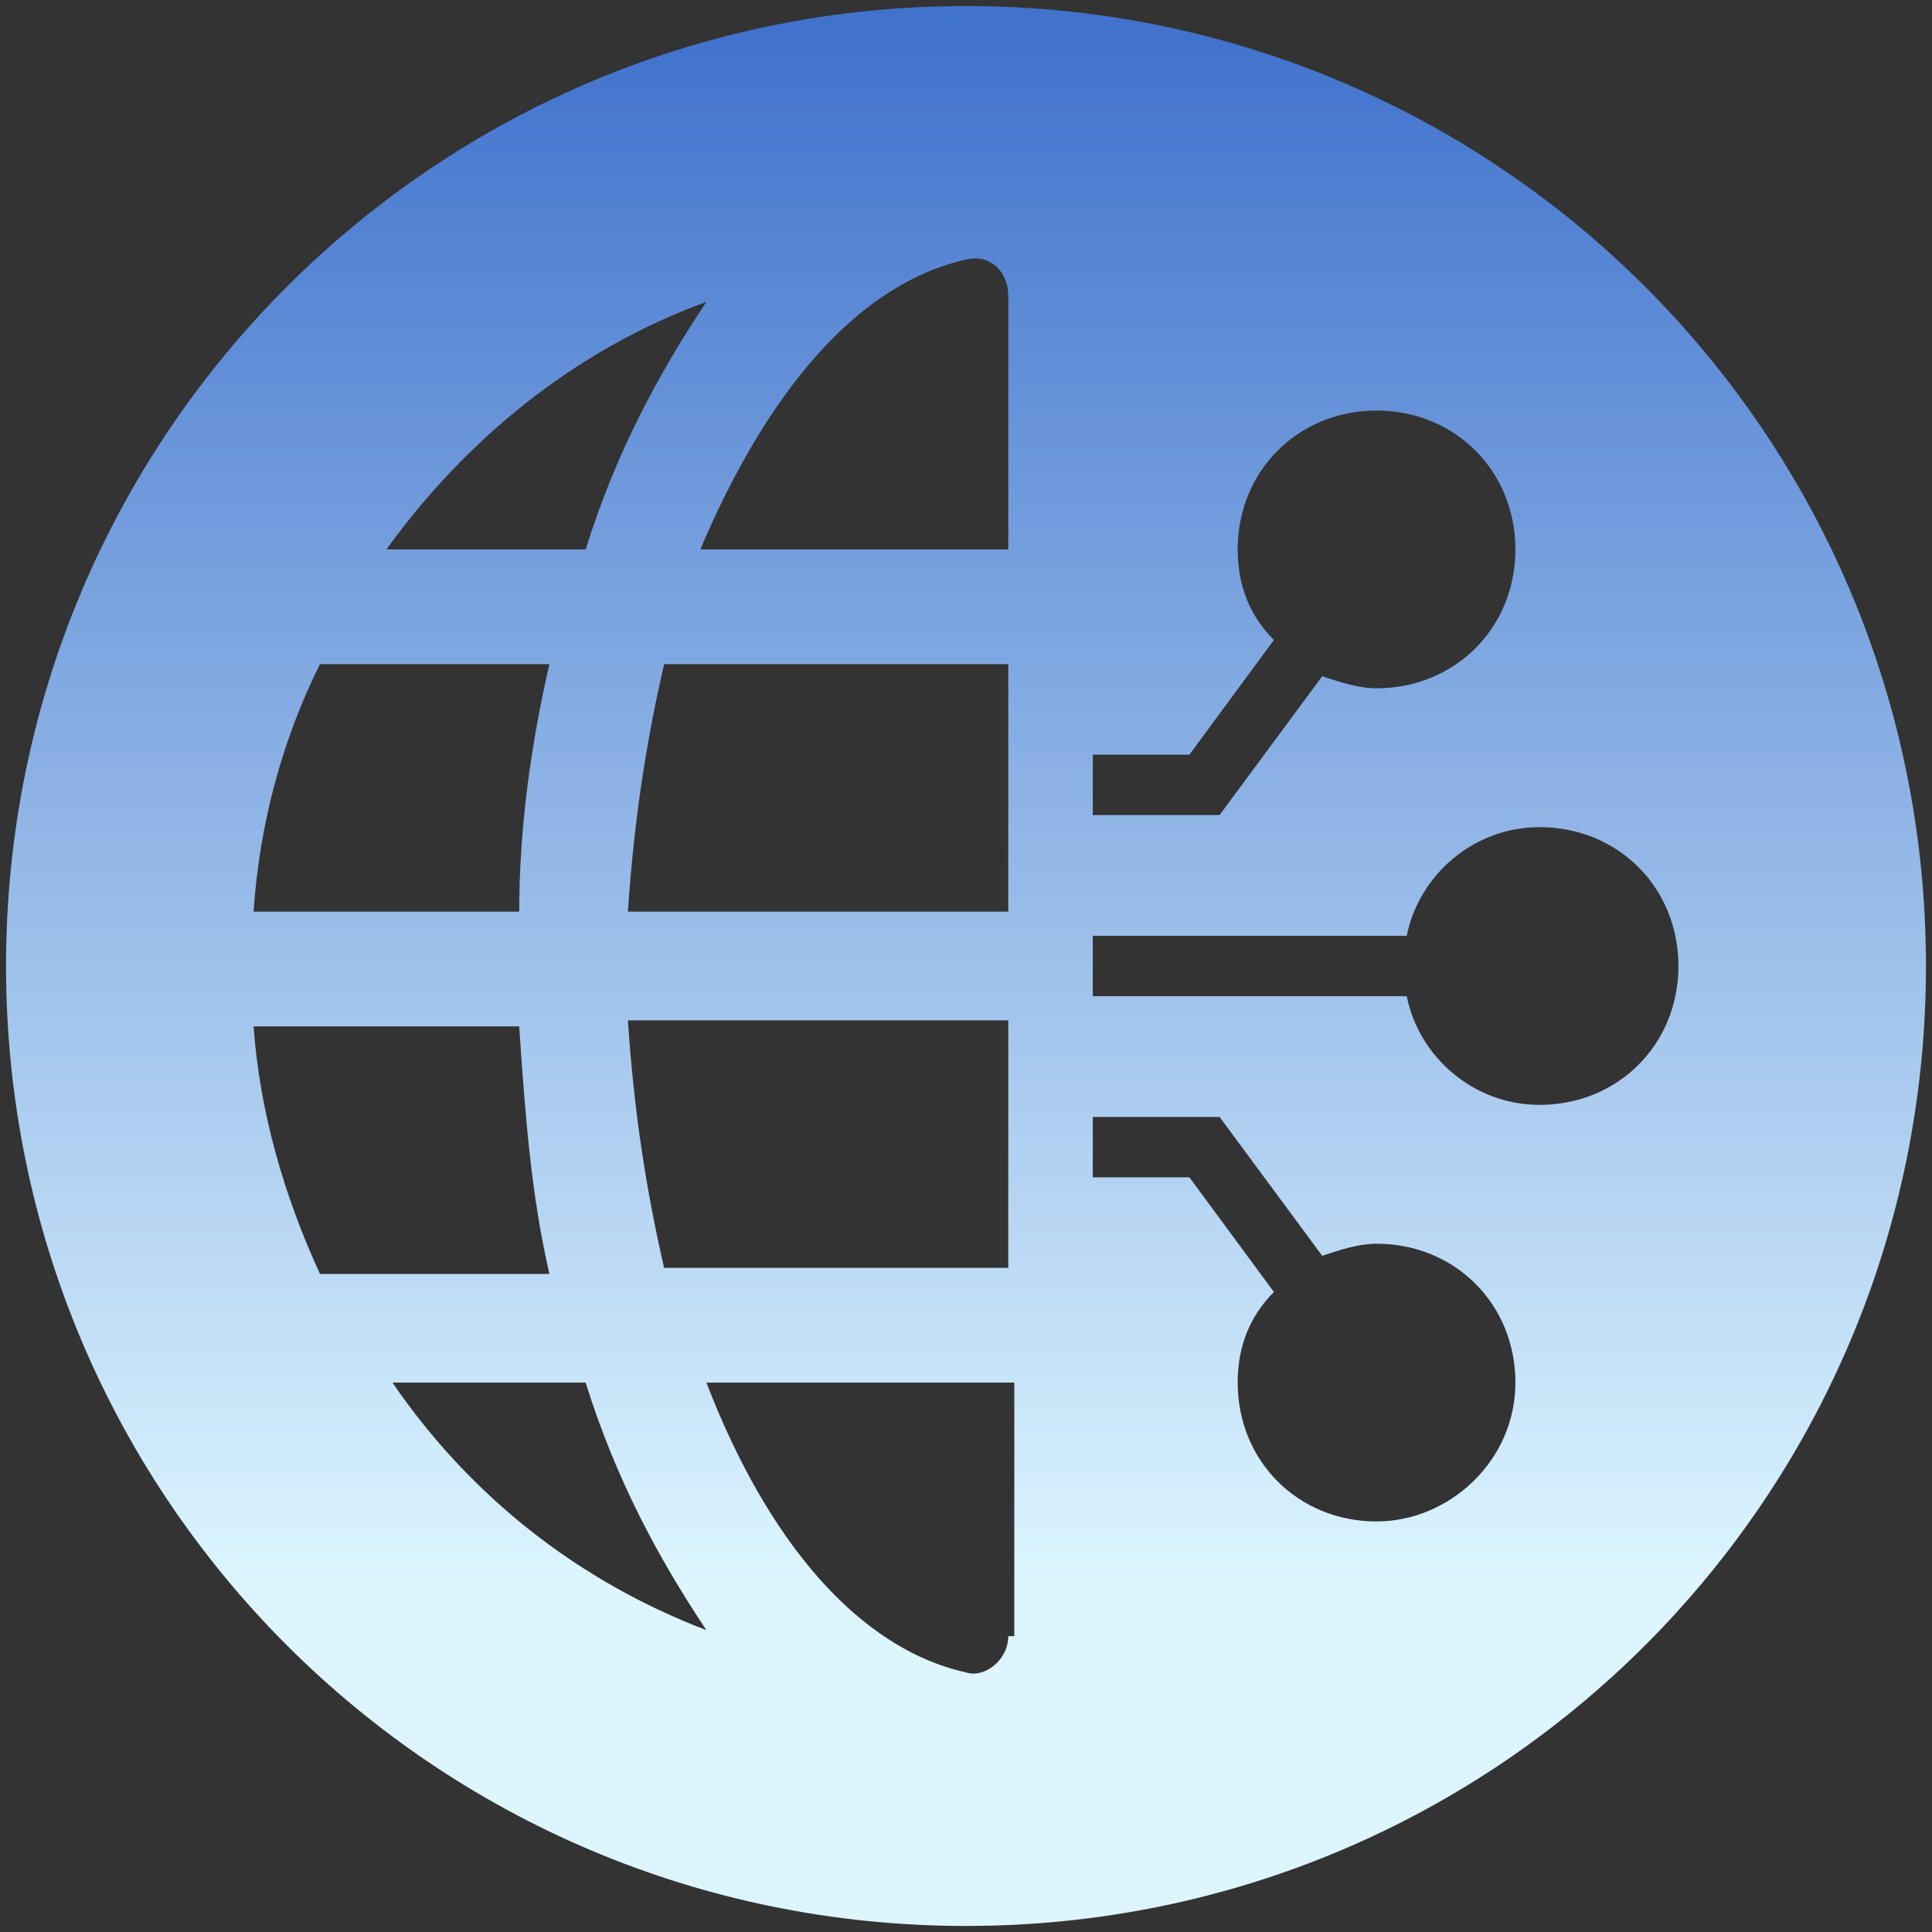 <?xml version="1.0" encoding="UTF-8"?>
<!-- Generator: Adobe Illustrator 27.7.0, SVG Export Plug-In . SVG Version: 6.00 Build 0)  -->
<svg xmlns="http://www.w3.org/2000/svg" xmlns:xlink="http://www.w3.org/1999/xlink" version="1.1" id="digitalization_copy_2" x="0px" y="0px" viewBox="0 0 32 32" style="enable-background:new 0 0 32 32;" xml:space="preserve">
<rect x="0" y="0" width="32" height="32" fill="#333333" stroke="none"/>
<style type="text/css">
	.st0{fill:none;}
	.st1{fill:url(#SVGID_1_);}
	.st2{fill:#FFCB57;}
</style>
<path class="st0" d="M8.6,17H4.2c0.1,1.5,0.5,2.8,1.1,4.1h3.8C8.8,19.8,8.7,18.4,8.6,17z"></path>
<path class="st0" d="M10.4,16.9c0.1,1.5,0.3,2.8,0.6,4.1h5.7v-4.1H10.4z"></path>
<path class="st0" d="M16,27.7c0.4,0.1,0.7-0.2,0.7-0.6v-4.1h-5.1C12.7,25.5,14.2,27.3,16,27.7z"></path>
<path class="st0" d="M6.4,22.9c1.3,1.8,3.1,3.2,5.2,4.1c0,0,0.1,0,0.1-0.1c-0.8-1.1-1.5-2.4-2.1-4H6.4z"></path>
<path class="st0" d="M11.7,5.1C11.8,5,11.7,5,11.7,5.1c-2.2,0.8-4,2.2-5.3,4h3.2C10.2,7.5,10.9,6.2,11.7,5.1z"></path>
<path class="st0" d="M9.1,11H5.3c-0.6,1.3-1,2.6-1.1,4.1h4.4C8.7,13.6,8.8,12.3,9.1,11z"></path>
<path class="st0" d="M16.7,9.1V4.9c0-0.4-0.4-0.7-0.7-0.6c-1.8,0.4-3.3,2.2-4.4,4.8H16.7z"></path>
<path class="st0" d="M10.4,15.1h6.3h0V11H11C10.7,12.2,10.5,13.6,10.4,15.1z"></path>
<linearGradient id="SVGID_1_" gradientUnits="userSpaceOnUse" x1="15.99" y1="33.39" x2="15.99" y2="7.81" gradientTransform="matrix(1 0 0 -1 0 34)">
	<stop offset="0" style="stop-color:#4173CD"></stop>
	<stop offset="1" style="stop-color:#DCF5FF"></stop>
</linearGradient>
<path class="st1" d="M16,0.1C7.2,0.1,0.1,7.2,0.1,16c0,8.8,7.1,15.9,15.9,15.9c8.8,0,15.9-7.1,15.9-15.9C31.9,7.2,24.8,0.1,16,0.1z   M18.1,12.5h1.6l1.4-1.9c-0.4-0.4-0.6-0.9-0.6-1.5c0-1.3,1-2.3,2.3-2.3s2.3,1,2.3,2.3s-1,2.3-2.3,2.3c-0.3,0-0.6-0.1-0.9-0.2  l-1.7,2.3h-2.1V12.5z M16,4.3c0.4-0.1,0.7,0.2,0.7,0.6v4.2v0v0h-5.1C12.7,6.5,14.2,4.7,16,4.3z M11.7,5C11.7,5,11.8,5,11.7,5  c-0.8,1.2-1.5,2.5-2,4.1H6.4C7.7,7.3,9.5,5.8,11.7,5z M5.3,11h3.8c-0.3,1.3-0.5,2.7-0.5,4.1H4.2C4.3,13.6,4.7,12.2,5.3,11z M4.2,17  h4.4c0.1,1.5,0.2,2.8,0.5,4.1H5.3C4.7,19.8,4.3,18.4,4.2,17z M11.7,27c-2.1-0.8-3.9-2.2-5.2-4.1h3.2C10.2,24.5,10.9,25.8,11.7,27  C11.8,27,11.7,27,11.7,27z M16.7,27.1L16.7,27.1L16.7,27.1c0,0.4-0.4,0.7-0.7,0.6c-1.8-0.4-3.3-2.2-4.3-4.8h5.1V27.1z M16.7,21H11  c-0.3-1.3-0.5-2.6-0.6-4.1h6.3V21L16.7,21L16.7,21z M16.7,15.1L16.7,15.1h-6.3c0.1-1.5,0.3-2.8,0.6-4.1h5.7V15.1z M22.8,25.2  c-1.3,0-2.3-1-2.3-2.3c0-0.6,0.2-1.1,0.6-1.5l-1.4-1.9h-1.6v-1h2.1l1.7,2.3c0.3-0.1,0.6-0.2,0.9-0.2c1.3,0,2.3,1,2.3,2.3  S24,25.2,22.8,25.2z M25.5,18.3c-1.1,0-2-0.8-2.2-1.8l-5.2,0v-1l5.2,0c0.2-1,1.1-1.8,2.2-1.8c0,0,0,0,0,0h0c0,0,0,0,0,0  c1.3,0,2.3,1,2.3,2.3C27.8,17.3,26.8,18.3,25.5,18.3z"></path>
<polygon class="st2" points="25.5,13.7 25.5,13.7 25.5,13.7 "></polygon>
<polygon class="st2" points="21.9,11.2 21.9,11.2 21.9,11.2 "></polygon>
</svg>
